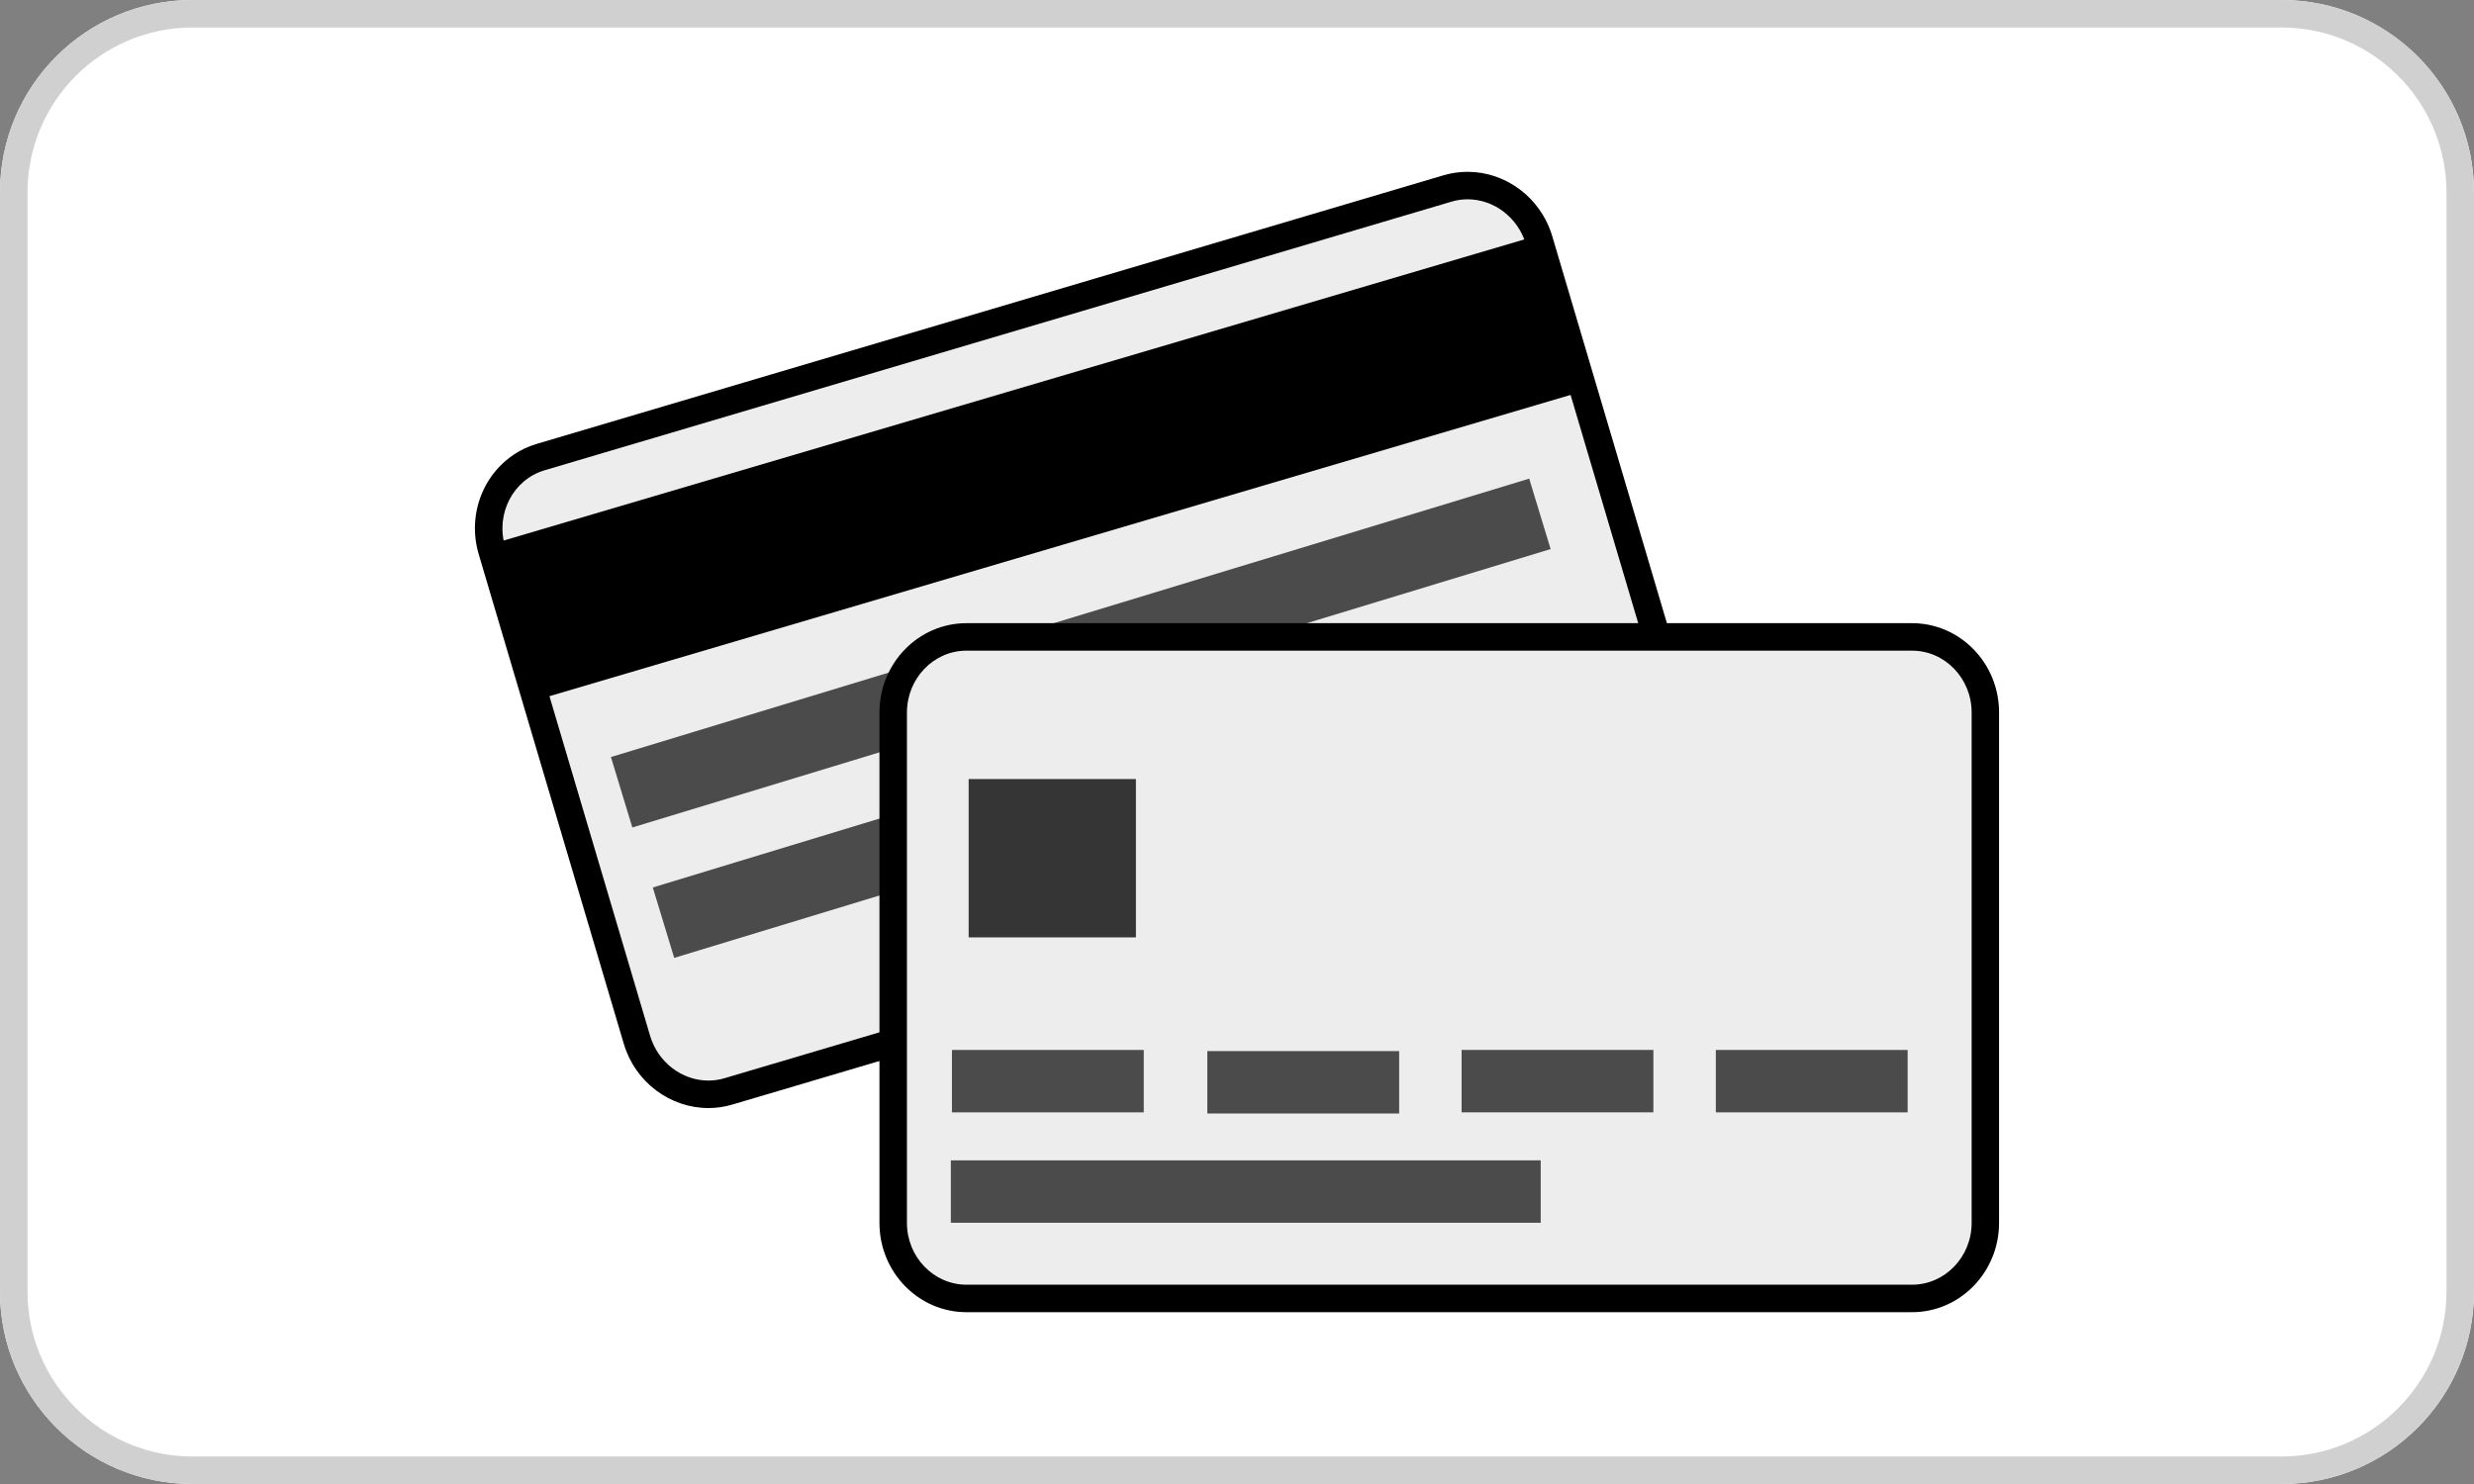 <?xml version="1.0" encoding="utf-8"?>
<!-- Generator: Adobe Illustrator 15.1.0, SVG Export Plug-In . SVG Version: 6.00 Build 0)  -->
<!DOCTYPE svg PUBLIC "-//W3C//DTD SVG 1.1//EN" "http://www.w3.org/Graphics/SVG/1.1/DTD/svg11.dtd">
<svg version="1.1" id="Ebene_1" xmlns="http://www.w3.org/2000/svg" xmlns:xlink="http://www.w3.org/1999/xlink" x="0px" y="0px"
	 width="90px" height="54px" viewBox="0 0 90 54" enable-background="new 0 0 90 54" xml:space="preserve">
<rect x="0" y="0" width="90" height="54" fill="#808080" stroke="none"/>
<g id="Ebene_1_1_">
	<g id="Gruppe_10646" transform="translate(-354 -954)">
		<path id="Rechteck_5726" fill="#FFFFFF" d="M361,954h76c3.866,0,7,3.134,7,7v40c0,3.866-3.134,7-7,7h-76c-3.866,0-7-3.134-7-7v-40
			C354,957.134,357.134,954,361,954z"/>
		<path id="Rechteck_5726_-_Kontur" fill="#D0D0D0" d="M361,955c-3.312,0.004-5.996,2.688-6,6v40c0.004,3.313,2.688,5.996,6,6h76
			c3.313-0.004,5.996-2.688,6-6v-40c-0.004-3.312-2.688-5.996-6-6H361 M361,954h76c3.866,0,7,3.134,7,7l0,0v40c0,3.866-3.134,7-7,7
			h-76c-3.866,0-7-3.134-7-7v-40C354,957.134,357.134,954,361,954z"/>
	</g>
	<g>
		<g>
			<g id="Gruppe_10646_2_" transform="translate(-354 -954)">
				<g id="Rechteck_5726_2_">
					<path fill="#EDEDED" d="M379.771,993.818c-1.185,0-2.254-0.816-2.601-1.985l-5.276-17.807
						c-0.431-1.455,0.366-2.978,1.777-3.396l32.979-9.771c0.24-0.071,0.488-0.107,0.738-0.107c1.184,0,2.254,0.817,2.601,1.987
						l5.274,17.808c0.432,1.452-0.365,2.975-1.775,3.393l-32.979,9.771C380.268,993.781,380.02,993.818,379.771,993.818z"/>
					<g>
						<path d="M407.389,961.252c0.963,0,1.836,0.67,2.12,1.629l5.275,17.808c0.353,1.188-0.293,2.431-1.438,2.771l-32.979,9.771
							c-0.195,0.06-0.396,0.089-0.596,0.089c-0.965,0-1.837-0.669-2.121-1.628l-5.276-17.807c-0.353-1.189,0.293-2.435,1.439-2.773
							l32.979-9.771C406.986,961.281,407.188,961.252,407.389,961.252 M407.389,960.252c-0.293,0-0.588,0.041-0.881,0.128
							l-32.979,9.771c-1.678,0.497-2.624,2.295-2.114,4.017l5.276,17.809c0.42,1.418,1.702,2.343,3.08,2.343
							c0.292,0,0.588-0.042,0.881-0.13l32.979-9.771c1.676-0.497,2.623-2.295,2.113-4.014l-5.275-17.808
							C410.046,961.176,408.766,960.252,407.389,960.252L407.389,960.252z"/>
					</g>
				</g>
			</g>
			<rect x="17.874" y="14.089" transform="matrix(-0.959 0.283 -0.283 -0.959 78.58 22.73)" width="39.55" height="5.904"/>
			
				<rect x="22.318" y="25.446" transform="matrix(-0.957 0.291 -0.291 -0.957 65.278 43.859)" fill="#4C4B4B" width="14.118" height="2.678"/>
			
				<rect x="23.839" y="30.194" transform="matrix(-0.957 0.291 -0.291 -0.957 69.637 52.706)" fill="#4C4B4B" width="14.117" height="2.677"/>
			
				<rect x="36.645" y="20.253" transform="matrix(-0.957 0.291 -0.291 -0.957 97.372 28.698)" fill="#4C4B4B" width="19.812" height="2.678"/>
		</g>
		<g>
			<g id="Gruppe_10646_1_" transform="translate(-354 -954)">
				<g id="Rechteck_5726_1_">
					<path fill="#EDEDED" d="M389.16,1001.248c-1.471,0-2.667-1.232-2.667-2.748v-18.573c0-1.517,1.197-2.751,2.667-2.751h34.396
						c1.471,0,2.666,1.234,2.666,2.751V998.5c0,1.516-1.195,2.748-2.666,2.748H389.16z"/>
					<path d="M423.557,977.676c1.195,0,2.168,1.01,2.168,2.251V998.5c0,1.239-0.973,2.248-2.168,2.248H389.16
						c-1.195,0-2.167-1.009-2.167-2.248v-18.573c0-1.241,0.972-2.251,2.167-2.251H423.557 M423.557,976.676H389.16
						c-1.749,0-3.167,1.456-3.167,3.251V998.5c0,1.792,1.418,3.248,3.167,3.248h34.396c1.748,0,3.166-1.456,3.166-3.248v-18.573
						C426.725,978.132,425.305,976.676,423.557,976.676L423.557,976.676z"/>
				</g>
			</g>
			<rect x="35.238" y="28.348" fill="#353535" width="6.085" height="5.762"/>
			<rect x="34.63" y="38.206" fill="#4C4B4B" width="6.978" height="2.271"/>
			<rect x="43.92" y="38.247" fill="#4C4B4B" width="6.979" height="2.271"/>
			<rect x="53.17" y="38.205" fill="#4C4B4B" width="6.977" height="2.271"/>
			<rect x="62.419" y="38.206" fill="#4C4B4B" width="6.978" height="2.271"/>
			<rect x="34.59" y="42.223" fill="#4C4B4B" width="21.459" height="2.271"/>
		</g>
	</g>
</g>
</svg>
